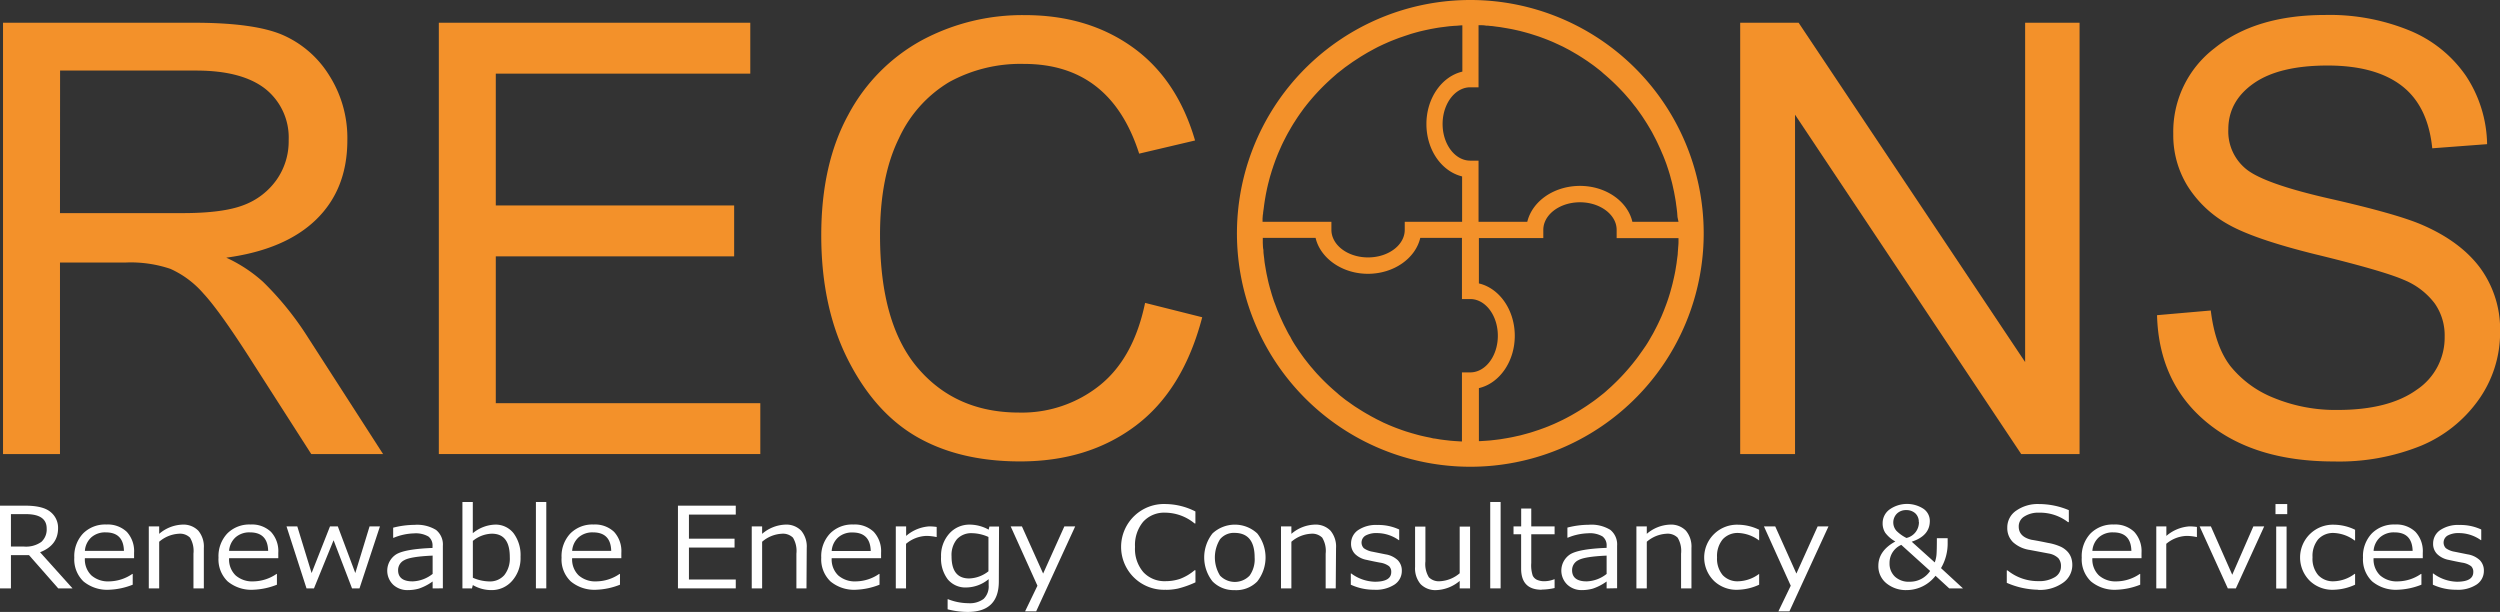 <svg xmlns="http://www.w3.org/2000/svg" viewBox="0 0 495.98 121.4"><rect x="0" y="0" width="495.98" height="121.4" fill="#333333" stroke="none"/><defs><style>.cls-1{fill:#f3912a;}.cls-2{fill:#fff;}</style></defs><title>recons-logo_1</title><g id="katman_2" data-name="katman 2"><g id="katman_1-2" data-name="katman 1"><path class="cls-1" d="M.6,90.08V4.51H38.49Q50.37,4.51,56,6.9a20.48,20.48,0,0,1,9.28,8,23.14,23.14,0,0,1,3.63,12.92q0,9.69-6.15,15.7T44.89,51.12a28.81,28.81,0,0,1,7.26,4.76A60.77,60.77,0,0,1,61,66.79L76,90.08H61.75L50.35,72.29q-6.63-10.44-10-14.07a18.94,18.94,0,0,0-6.54-4.88A24.62,24.62,0,0,0,25,52.08H11.9v38Zm11.3-47.8H36.22q8,0,12.09-1.58a14,14,0,0,0,6.54-5,13.24,13.24,0,0,0,2.42-7.88,12.33,12.33,0,0,0-4.63-10.19Q48,14,38.92,14h-27Z"/><polygon class="cls-1" points="87.06 90.08 87.06 4.51 148.85 4.51 148.85 14.61 98.36 14.61 98.36 40.76 145.65 40.76 145.65 50.86 98.36 50.86 98.36 79.99 150.84 79.99 150.84 90.08 87.06 90.08"/><path class="cls-1" d="M227.13,60.08l11.38,2.86q-3.76,14.41-13.19,21.51t-22.93,7.09q-11.88,0-20.3-4.76T168.3,71.51Q162.93,61,162.93,46.68q0-14.13,5.37-23.92A36.13,36.13,0,0,1,182.86,8a42.16,42.16,0,0,1,20.49-5q12.39,0,21.28,6.32t12.46,18.55L226,30.48q-5.7-17.8-22.86-17.8a29.32,29.32,0,0,0-14.81,3.59,25.28,25.28,0,0,0-10,11.19q-3.75,7.6-3.74,19.22,0,17.59,7.54,26.38t20.05,8.79a24.7,24.7,0,0,0,16-5.4q6.72-5.39,9-16.37"/><polygon class="cls-1" points="345.24 90.08 345.24 4.51 356.83 4.51 401.77 71.83 401.77 4.51 412.57 4.51 412.57 90.08 400.99 90.08 356.12 22.75 356.12 90.08 345.24 90.08"/><path class="cls-1" d="M427.93,62.53l10.67-.93q.86,7.07,3.87,11a21,21,0,0,0,8.64,6.34,32.14,32.14,0,0,0,12.66,2.39q10.1,0,15.68-4A12.43,12.43,0,0,0,485,66.77a11,11,0,0,0-2-6.61,14.52,14.52,0,0,0-6.11-4.64q-4.09-1.8-17.67-5.1-12.09-3-17.21-5.93a22.28,22.28,0,0,1-8-7.56,19.18,19.18,0,0,1-2.85-10.36,20.84,20.84,0,0,1,8.18-17q8.17-6.6,22-6.6A41.75,41.75,0,0,1,478.1,6.08,25.15,25.15,0,0,1,489.19,15a25.2,25.2,0,0,1,4.23,13.6l-10.88.82Q481.69,21,476.46,17t-14.68-4q-9.6,0-14.65,3.53t-5.05,9.14a9.6,9.6,0,0,0,3.7,8q3.71,2.87,16.63,5.79,12.66,2.88,17.77,5Q488,47.76,492,53.09a20.67,20.67,0,0,1,4,12.74,23,23,0,0,1-4.19,13.38,26.43,26.43,0,0,1-11.42,9.19A43.28,43.28,0,0,1,463,91.55q-15.86,0-25.28-7.83t-9.78-21.19"/><path class="cls-2" d="M14.4,116.74H11.56l-5.8-6.6H2.17v6.6H0V100.32H5q3.51,0,5,1.23a4,4,0,0,1,1.52,3.24q0,3.39-3.57,4.77ZM2.17,102v6.43H4.73a5.24,5.24,0,0,0,3.47-.92,3.33,3.33,0,0,0,1.06-2.66q0-2.85-4.13-2.85Z"/><path class="cls-2" d="M21.67,117a7.37,7.37,0,0,1-5.12-1.66,6.06,6.06,0,0,1-1.81-4.7,6.58,6.58,0,0,1,1.74-4.8,6.15,6.15,0,0,1,4.61-1.78,5.49,5.49,0,0,1,4.07,1.46,5.67,5.67,0,0,1,1.44,4.16v1.06H16.84a4.4,4.4,0,0,0,1.29,3.41,5,5,0,0,0,3.57,1.19,8.32,8.32,0,0,0,4.54-1.47h.09V116a14,14,0,0,1-4.66,1m-4.83-7.71h7.75c-.06-2.45-1.27-3.67-3.61-3.67a4.12,4.12,0,0,0-2.88,1,4,4,0,0,0-1.26,2.69"/><path class="cls-2" d="M40.44,116.74H38.38v-6.9a5.13,5.13,0,0,0-.68-3.17,2.81,2.81,0,0,0-2.23-.78,6.49,6.49,0,0,0-3.89,1.59v9.26H29.52V104.43h2.06v1.48a7.45,7.45,0,0,1,4.59-1.83,4.13,4.13,0,0,1,3.16,1.19,4.9,4.9,0,0,1,1.11,3.45Z"/><path class="cls-2" d="M50.28,117a7.35,7.35,0,0,1-5.12-1.66,6.06,6.06,0,0,1-1.81-4.7,6.58,6.58,0,0,1,1.74-4.8,6.15,6.15,0,0,1,4.61-1.78,5.45,5.45,0,0,1,4.06,1.46,5.63,5.63,0,0,1,1.45,4.16v1.06H45.45a4.4,4.4,0,0,0,1.29,3.41,5,5,0,0,0,3.57,1.19,8.32,8.32,0,0,0,4.54-1.47h.09V116a14,14,0,0,1-4.66,1m-4.83-7.71H53.2c-.06-2.45-1.27-3.67-3.61-3.67a4.12,4.12,0,0,0-2.88,1,4,4,0,0,0-1.26,2.69"/><polygon class="cls-2" points="75.38 104.43 71.32 116.73 69.84 116.73 66.18 107.18 62.29 116.73 60.81 116.73 56.84 104.43 58.98 104.43 61.82 113.69 65.47 104.43 67.02 104.43 70.49 113.69 73.32 104.43 75.38 104.43"/><path class="cls-2" d="M85.83,116.74v-1.38a10.39,10.39,0,0,1-2.71,1.41,8,8,0,0,1-2.17.3A4.12,4.12,0,0,1,78,116a3.86,3.86,0,0,1,.57-6c1.15-.72,3.57-1.15,7.24-1.29v-.37a2.23,2.23,0,0,0-.82-1.9,5,5,0,0,0-2.88-.62,11.19,11.19,0,0,0-4,.87H78v-2a17.12,17.12,0,0,1,4.21-.56,7.21,7.21,0,0,1,4.29,1,3.7,3.7,0,0,1,1.36,3.17v8.42Zm0-2.93v-3.58q-4.36.19-5.61.9a2.18,2.18,0,0,0-1.24,2c0,1.47,1,2.21,2.87,2.21a6.71,6.71,0,0,0,4-1.5"/><path class="cls-2" d="M93.81,116.08l-.18.66H91.74V99.59H93.8v6.19a7.33,7.33,0,0,1,4.38-1.7,4.52,4.52,0,0,1,3.71,1.71,7.25,7.25,0,0,1,1.38,4.68,6.77,6.77,0,0,1-1.67,4.77,5.36,5.36,0,0,1-4.13,1.83,7.24,7.24,0,0,1-3.66-1m0-8.74v7.29a8.44,8.44,0,0,0,3.25.73,3.77,3.77,0,0,0,3-1.26,5.32,5.32,0,0,0,1.08-3.57c0-3.1-1.19-4.64-3.57-4.64a6.18,6.18,0,0,0-3.78,1.45"/><rect class="cls-2" x="106.32" y="99.59" width="2.06" height="17.14"/><path class="cls-2" d="M118.34,117a7.32,7.32,0,0,1-5.11-1.66,6,6,0,0,1-1.82-4.7,6.58,6.58,0,0,1,1.74-4.8,6.15,6.15,0,0,1,4.62-1.78,5.49,5.49,0,0,1,4.06,1.46,5.67,5.67,0,0,1,1.44,4.16v1.06h-9.76a4.4,4.4,0,0,0,1.29,3.41,5,5,0,0,0,3.57,1.19,8.3,8.3,0,0,0,4.54-1.47H123V116a14,14,0,0,1-4.66,1m-4.83-7.71h7.75c-.06-2.45-1.27-3.67-3.61-3.67a4.14,4.14,0,0,0-2.88,1,4,4,0,0,0-1.26,2.69"/><polygon class="cls-2" points="145.97 116.73 134.5 116.73 134.5 100.32 145.97 100.32 145.97 102.09 136.68 102.09 136.68 106.87 145.73 106.87 145.73 108.63 136.68 108.63 136.68 114.97 145.97 114.97 145.97 116.73"/><path class="cls-2" d="M160,116.74H158v-6.9a5.13,5.13,0,0,0-.68-3.17,2.82,2.82,0,0,0-2.23-.78,6.46,6.46,0,0,0-3.89,1.59v9.26h-2.06V104.43h2.06v1.48a7.45,7.45,0,0,1,4.59-1.83,4.11,4.11,0,0,1,3.15,1.19,4.9,4.9,0,0,1,1.11,3.45Z"/><path class="cls-2" d="M169.86,117a7.34,7.34,0,0,1-5.11-1.66,6.07,6.07,0,0,1-1.82-4.7,6.55,6.55,0,0,1,1.75-4.8,6.13,6.13,0,0,1,4.61-1.78,5.45,5.45,0,0,1,4.06,1.46,5.67,5.67,0,0,1,1.45,4.16v1.06H165a4.4,4.4,0,0,0,1.29,3.41,5,5,0,0,0,3.57,1.19,8.27,8.27,0,0,0,4.53-1.47h.1V116a14,14,0,0,1-4.67,1M165,109.31h7.75c-.07-2.45-1.27-3.67-3.62-3.67a4.12,4.12,0,0,0-2.87,1,4,4,0,0,0-1.26,2.69"/><path class="cls-2" d="M177.72,116.74V104.43h2.05v1.89a7.79,7.79,0,0,1,4.57-1.89,10.78,10.78,0,0,1,1.49.11v2h-.08a9.37,9.37,0,0,0-2-.22,6.6,6.6,0,0,0-4,1.57v8.85Z"/><path class="cls-2" d="M198.16,115.34q0,6.06-6.16,6.06a15.73,15.73,0,0,1-4-.52v-2h.09a11.12,11.12,0,0,0,4.05.79,4.55,4.55,0,0,0,3-.85,3.43,3.43,0,0,0,1-2.73V114.9a7.11,7.11,0,0,1-4.43,1.65,4.54,4.54,0,0,1-3.68-1.61,6.81,6.81,0,0,1-1.33-4.47,6.54,6.54,0,0,1,1.64-4.62,5.32,5.32,0,0,1,4.07-1.77,7.77,7.77,0,0,1,3.73,1l.15-.62h1.91Zm-2.06-2v-6.81a8.24,8.24,0,0,0-3.25-.75,3.86,3.86,0,0,0-3,1.19,4.92,4.92,0,0,0-1.07,3.4q0,4.4,3.51,4.39a6.47,6.47,0,0,0,3.81-1.42"/><polygon class="cls-2" points="213.31 104.43 205.57 121.28 203.37 121.28 205.82 116.2 200.51 104.43 202.74 104.43 206.95 113.79 211.16 104.43 213.31 104.43"/><path class="cls-2" d="M231.34,117a8.51,8.51,0,1,1,0-17,13.32,13.32,0,0,1,5.82,1.47v2.38H237a9.26,9.26,0,0,0-5.79-2.14,5.63,5.63,0,0,0-4.41,1.8,7.22,7.22,0,0,0-1.62,5,7.07,7.07,0,0,0,1.65,5,5.71,5.71,0,0,0,4.4,1.79,9.16,9.16,0,0,0,2.83-.44,9.77,9.77,0,0,0,2.94-1.73h.17v2.4a18.81,18.81,0,0,1-3.49,1.24,11.67,11.67,0,0,1-2.34.25"/><path class="cls-2" d="M245,117.07a5.84,5.84,0,0,1-4.45-1.73,7.69,7.69,0,0,1,0-9.51,6.52,6.52,0,0,1,8.88,0,7.72,7.72,0,0,1,0,9.53,5.86,5.86,0,0,1-4.45,1.72m0-11.36a3.56,3.56,0,0,0-2.93,1.26,6.84,6.84,0,0,0,0,7.22,4.06,4.06,0,0,0,5.86,0,5.54,5.54,0,0,0,1-3.6q0-4.87-4-4.88"/><path class="cls-2" d="M265,116.74H263v-6.9a5.07,5.07,0,0,0-.68-3.17,2.81,2.81,0,0,0-2.23-.78,6.49,6.49,0,0,0-3.89,1.59v9.26h-2.06V104.43h2.06v1.48a7.45,7.45,0,0,1,4.59-1.83,4.12,4.12,0,0,1,3.16,1.19,4.9,4.9,0,0,1,1.11,3.45Z"/><path class="cls-2" d="M272.64,117a10.89,10.89,0,0,1-4.65-1v-2.23h.08a8.19,8.19,0,0,0,4.68,1.64c2.18,0,3.26-.64,3.26-1.92a1.51,1.51,0,0,0-.43-1.16,3.9,3.9,0,0,0-1.8-.71c-.76-.14-1.64-.32-2.63-.54a4.47,4.47,0,0,1-2.29-1.14,2.85,2.85,0,0,1-.82-2.11,3.2,3.2,0,0,1,1.43-2.68,6.35,6.35,0,0,1,3.81-1,9.76,9.76,0,0,1,4.31.9v2.11h-.08a7.5,7.5,0,0,0-4.34-1.4,4.42,4.42,0,0,0-2.23.48,1.61,1.61,0,0,0-.38,2.51,4.09,4.09,0,0,0,1.75.71l2.58.52a4.58,4.58,0,0,1,2.41,1.15,2.91,2.91,0,0,1,.81,2.13,3.22,3.22,0,0,1-1.49,2.74,6.77,6.77,0,0,1-4,1"/><path class="cls-2" d="M291.65,116.74h-2.06v-1.49a7.61,7.61,0,0,1-4.59,1.82,4.09,4.09,0,0,1-3.17-1.19,4.85,4.85,0,0,1-1.09-3.41v-8h2.05v6.91a5,5,0,0,0,.69,3.15,2.8,2.8,0,0,0,2.22.78,6.55,6.55,0,0,0,3.89-1.58v-9.26h2.06Z"/><rect class="cls-2" x="295.65" y="99.59" width="2.06" height="17.14"/><path class="cls-2" d="M305.87,117c-2.72,0-4.09-1.39-4.09-4.19V106h-1.51v-1.57h1.52v-3.54h2v3.54h4.63V106h-4.63v5.69a6.61,6.61,0,0,0,.29,2.51,1.78,1.78,0,0,0,.87.84,3.54,3.54,0,0,0,1.49.27,5.51,5.51,0,0,0,1.91-.39h.07v1.74a11.85,11.85,0,0,1-2.6.31"/><path class="cls-2" d="M318.74,116.74v-1.38a10.24,10.24,0,0,1-2.71,1.41,7.93,7.93,0,0,1-2.16.3,4.13,4.13,0,0,1-2.94-1.09,3.86,3.86,0,0,1,.57-6q1.74-1.08,7.24-1.29v-.37a2.21,2.21,0,0,0-.82-1.9,4.93,4.93,0,0,0-2.87-.62,11.2,11.2,0,0,0-4,.87h-.09v-2a17.12,17.12,0,0,1,4.21-.56,7.19,7.19,0,0,1,4.29,1,3.7,3.7,0,0,1,1.36,3.17v8.42Zm0-2.93v-3.58c-2.91.13-4.77.43-5.6.9a2.19,2.19,0,0,0-1.25,2c0,1.47,1,2.21,2.88,2.21a6.68,6.68,0,0,0,4-1.5"/><path class="cls-2" d="M335.57,116.74h-2.06v-6.9a5.07,5.07,0,0,0-.68-3.17,2.81,2.81,0,0,0-2.23-.78,6.49,6.49,0,0,0-3.89,1.59v9.26h-2.06V104.43h2.06v1.48a7.45,7.45,0,0,1,4.59-1.83,4.12,4.12,0,0,1,3.16,1.19,4.9,4.9,0,0,1,1.11,3.45Z"/><path class="cls-2" d="M349,116a10.63,10.63,0,0,1-4.13,1,6.45,6.45,0,0,1-4.74-1.67,6.51,6.51,0,0,1,4.75-11.23,9.71,9.71,0,0,1,4.12,1v2.13H349a7.4,7.4,0,0,0-4.08-1.49,4,4,0,0,0-3.14,1.25,5.18,5.18,0,0,0-1.13,3.57,5.08,5.08,0,0,0,1.12,3.54,4,4,0,0,0,3.15,1.22,7.24,7.24,0,0,0,4.08-1.47H349Z"/><polygon class="cls-2" points="362.76 104.43 355.01 121.28 352.82 121.28 355.27 116.2 349.95 104.43 352.19 104.43 356.39 113.79 360.61 104.43 362.76 104.43"/><path class="cls-2" d="M389.44,116.73h-2.73l-2.72-2.5a7.26,7.26,0,0,1-5.73,2.84,6.08,6.08,0,0,1-4-1.34,4.34,4.34,0,0,1-1.61-3.47c0-2,1.13-3.61,3.37-4.83a6.42,6.42,0,0,1-2-1.73,3.46,3.46,0,0,1-.52-1.93,3.34,3.34,0,0,1,1.34-2.67,6,6,0,0,1,6.76-.16,2.91,2.91,0,0,1,1.26,2.43q0,2.92-3.59,4.1l4.57,4.11a6.08,6.08,0,0,0,.34-1.47c.05-.53.08-1.64.08-3.34h2.14v1a9.62,9.62,0,0,1-1.32,4.94Zm-6.51-3.45-5.73-5.18a3.87,3.87,0,0,0-2.33,3.61,3.54,3.54,0,0,0,1.08,2.7,4,4,0,0,0,2.91,1,4.8,4.8,0,0,0,4.07-2.15m-2.26-9.7a2.25,2.25,0,0,0-.7-1.73,2.59,2.59,0,0,0-1.79-.63,2.54,2.54,0,0,0-1.85.7,2.5,2.5,0,0,0-.1,3.4,7.42,7.42,0,0,0,2,1.43,3.19,3.19,0,0,0,2.47-3.17"/><path class="cls-2" d="M404.36,117a16.12,16.12,0,0,1-6.23-1.37v-2.47h.15a9.55,9.55,0,0,0,6.1,2.13,5.92,5.92,0,0,0,3.3-.8,2.44,2.44,0,0,0,1.2-2.13,2.37,2.37,0,0,0-.51-1.61,3.56,3.56,0,0,0-1.77-.91l-3.93-.74a6.25,6.25,0,0,1-3.31-1.54,3.9,3.9,0,0,1-1.13-2.9,4,4,0,0,1,1.75-3.34,7.42,7.42,0,0,1,4.57-1.32,15.3,15.3,0,0,1,5.89,1.21v2.38h-.16a9.11,9.11,0,0,0-5.73-1.88,5.15,5.15,0,0,0-2.93.75,2.27,2.27,0,0,0-1.12,2c0,1.36.85,2.23,2.55,2.63,1,.16,2.07.37,3.27.62a10.33,10.33,0,0,1,2.59.79,4.49,4.49,0,0,1,1.26.93,3.51,3.51,0,0,1,.72,1.18,4.38,4.38,0,0,1,.24,1.48,4.26,4.26,0,0,1-1.85,3.53,7.94,7.94,0,0,1-4.92,1.41"/><path class="cls-2" d="M419.93,117a7.34,7.34,0,0,1-5.11-1.66,6.07,6.07,0,0,1-1.82-4.7,6.58,6.58,0,0,1,1.74-4.8,6.17,6.17,0,0,1,4.62-1.78,5.45,5.45,0,0,1,4.06,1.46,5.67,5.67,0,0,1,1.44,4.16v1.06h-9.75a4.4,4.4,0,0,0,1.29,3.41,5,5,0,0,0,3.57,1.19,8.27,8.27,0,0,0,4.53-1.47h.1V116a14,14,0,0,1-4.67,1m-4.82-7.71h7.74q-.09-3.68-3.61-3.67a4.12,4.12,0,0,0-2.87,1,4,4,0,0,0-1.26,2.69"/><path class="cls-2" d="M427.79,116.74V104.43h2v1.89a7.77,7.77,0,0,1,4.57-1.89,10.78,10.78,0,0,1,1.49.11v2h-.08a9.37,9.37,0,0,0-2-.22,6.6,6.6,0,0,0-4,1.57v8.85Z"/><polygon class="cls-2" points="449.2 104.43 443.58 116.73 441.98 116.73 436.39 104.43 438.62 104.43 442.86 114.03 447.05 104.43 449.2 104.43"/><path class="cls-2" d="M453.77,102h-2.33v-2h2.33Zm-.13,14.76h-2.06v-12.3h2.06Z"/><path class="cls-2" d="M467.23,116a10.63,10.63,0,0,1-4.14,1,6.48,6.48,0,0,1-4.74-1.67,6.51,6.51,0,0,1,4.75-11.23,9.75,9.75,0,0,1,4.13,1v2.13h-.09a7.4,7.4,0,0,0-4.08-1.49,4,4,0,0,0-3.15,1.25,5.18,5.18,0,0,0-1.12,3.57,5,5,0,0,0,1.12,3.54,4,4,0,0,0,3.15,1.22,7.24,7.24,0,0,0,4.08-1.47h.09Z"/><path class="cls-2" d="M475.73,117a7.35,7.35,0,0,1-5.12-1.66,6.06,6.06,0,0,1-1.81-4.7,6.58,6.58,0,0,1,1.74-4.8,6.15,6.15,0,0,1,4.61-1.78,5.45,5.45,0,0,1,4.06,1.46,5.63,5.63,0,0,1,1.45,4.16v1.06H470.9a4.4,4.4,0,0,0,1.29,3.41,5,5,0,0,0,3.57,1.19,8.27,8.27,0,0,0,4.53-1.47h.1V116a14,14,0,0,1-4.66,1m-4.83-7.71h7.75q-.11-3.68-3.61-3.67a4.12,4.12,0,0,0-2.88,1,4,4,0,0,0-1.26,2.69"/><path class="cls-2" d="M487.31,117a10.89,10.89,0,0,1-4.65-1v-2.23h.08a8.19,8.19,0,0,0,4.68,1.64c2.18,0,3.26-.64,3.26-1.92a1.51,1.51,0,0,0-.43-1.16,3.9,3.9,0,0,0-1.8-.71c-.76-.14-1.64-.32-2.63-.54a4.47,4.47,0,0,1-2.29-1.14,2.85,2.85,0,0,1-.82-2.11,3.2,3.2,0,0,1,1.43-2.68,6.35,6.35,0,0,1,3.81-1,9.76,9.76,0,0,1,4.31.9v2.11h-.08a7.5,7.5,0,0,0-4.34-1.4,4.42,4.42,0,0,0-2.23.48,1.61,1.61,0,0,0-.38,2.51,4.09,4.09,0,0,0,1.75.71l2.58.52a4.58,4.58,0,0,1,2.41,1.15,2.91,2.91,0,0,1,.81,2.13,3.22,3.22,0,0,1-1.49,2.74,6.77,6.77,0,0,1-4,1"/><path class="cls-1" d="M291.72,0A46.3,46.3,0,1,0,338,46.3,46.3,46.3,0,0,0,291.72,0m1.71,5h.13c.43,0,.84,0,1.26.09.26,0,.53,0,.78.06.41,0,.82.08,1.23.13l.79.1,1.19.2.79.14c.39.07.78.16,1.16.24l.79.18,1.13.3.78.22,1.11.35.76.25,1.09.4.74.29c.36.15.72.29,1.07.45s.48.22.72.33l1.05.49c.23.11.46.24.69.36s.69.35,1,.54l.66.38c.34.2.68.39,1,.6l.62.39,1,.66.56.4c.34.24.68.48,1,.73l.46.36c.35.27.71.55,1,.83l.16.14a43.18,43.18,0,0,1,3.61,3.42l.34.36c.28.3.55.62.82.93l.45.52c.25.3.49.61.73.92s.32.39.47.59.45.61.67.92l.46.65c.21.31.41.62.61.93s.3.46.44.69.39.64.57.95l.42.72.52,1c.13.25.26.49.38.74s.32.67.47,1,.24.51.35.77.29.68.43,1,.21.52.32.79.26.69.38,1l.27.81c.12.35.23.71.34,1.07s.16.54.23.82.2.72.29,1.09.13.55.19.83.17.74.24,1.12.1.55.15.83.14.76.19,1.15.07.55.11.83.1.79.14,1.18l.06.82L333,44h-9.15c-.94-4.05-5.24-7.12-10.39-7.12S304,39.9,303,44h-9.67V31.87h-1.65a4.2,4.2,0,0,1-1.65-.34c-2.22-.93-3.83-3.69-3.83-6.93s1.61-6,3.83-6.94a4.2,4.2,0,0,1,1.65-.34h1.65V5h.06ZM250.58,42.5c0-.41.09-.81.14-1.22s.06-.53.1-.79c.06-.41.12-.81.19-1.2s.09-.53.14-.79.16-.79.24-1.18l.18-.77.3-1.16c.07-.25.14-.51.22-.76s.22-.76.35-1.13.16-.5.25-.75.26-.74.4-1.11l.28-.72c.15-.37.3-.73.46-1.09s.21-.47.31-.7.33-.72.51-1.08l.34-.66c.18-.36.37-.71.56-1.06l.36-.62c.2-.36.41-.71.62-1.06.12-.19.24-.38.37-.57.22-.35.45-.71.69-1.06.11-.16.23-.32.34-.49l.78-1.08.27-.34a42.17,42.17,0,0,1,4.59-5l.26-.24c.33-.31.67-.6,1-.89l.44-.39,1-.78.53-.42,1-.71.59-.42,1-.65.63-.41,1-.6c.22-.13.44-.26.67-.38l1-.55.69-.36,1.05-.5.72-.32c.36-.16.71-.31,1.07-.45l.74-.29c.37-.14.73-.28,1.1-.4l.76-.26L280,6.7l.77-.22c.38-.1.76-.21,1.14-.3l.78-.18,1.18-.25.78-.14c.4-.07.8-.14,1.2-.19l.79-.1c.41-.05.82-.11,1.23-.14l.77-.06c.43,0,.85-.07,1.28-.09h.2v9.18c-4.05.94-7.13,5.24-7.13,10.39S286,34,290.07,35v9H278.69V45.6a4.2,4.2,0,0,1-.34,1.65c-.93,2.22-3.69,3.82-6.94,3.82s-6-1.6-6.93-3.82a4.2,4.2,0,0,1-.34-1.65V44H250.48c0-.22,0-.43,0-.65l.06-.8M290,87.58h-.13l-1.26-.08-.78-.06-1.23-.14-.79-.1L284.63,87c-.27,0-.54-.09-.8-.15s-.77-.15-1.16-.24l-.79-.18c-.38-.09-.75-.19-1.13-.3l-.78-.22-1.11-.34-.76-.26-1.09-.4-.74-.29c-.36-.15-.71-.29-1.06-.45l-.73-.32-1-.5c-.24-.11-.47-.23-.7-.36s-.69-.35-1-.54-.45-.25-.67-.38-.67-.39-1-.6l-.63-.4c-.34-.21-.67-.42-1-.65s-.39-.27-.58-.41-.67-.47-1-.71l-.48-.38c-.35-.27-.7-.54-1-.82l-.19-.17a42,42,0,0,1-3.56-3.37c-.11-.13-.24-.25-.36-.38-.27-.3-.54-.61-.8-.92s-.31-.35-.46-.53-.49-.6-.73-.91l-.47-.6c-.23-.3-.45-.61-.67-.92l-.46-.65c-.21-.3-.41-.62-.62-.93s-.3-.46-.44-.69-.38-.63-.56-1-.29-.48-.42-.72-.35-.65-.52-1l-.39-.76c-.16-.32-.31-.65-.47-1s-.24-.52-.35-.78-.29-.67-.43-1-.21-.53-.31-.8-.26-.69-.38-1-.19-.55-.28-.82-.23-.7-.33-1.06-.16-.55-.24-.83-.2-.72-.29-1.08-.13-.56-.19-.84l-.24-1.11-.15-.84c-.06-.38-.13-.76-.19-1.14s-.07-.56-.1-.84-.1-.78-.14-1.18,0-.55-.06-.82-.07-.81-.09-1.22v-.07h0c0-.31,0-.62,0-.93H261c.93,4,5.23,7.13,10.38,7.13s9.45-3.08,10.39-7.13h8.27V59.33h1.65a4.24,4.24,0,0,1,1.65.34c2.21.93,3.82,3.69,3.82,6.94s-1.61,6-3.82,6.93a4.24,4.24,0,0,1-1.65.34h-1.65V87.57H290Zm43-39.53c0,.42-.05.84-.08,1.26l-.06.79c0,.41-.08.82-.13,1.23s-.07.53-.1.79-.13.8-.19,1.2-.09.53-.14.79-.16.78-.25,1.17l-.18.78c-.09.39-.19.77-.3,1.15l-.21.77c-.11.38-.23.75-.35,1.13s-.17.5-.25.74-.27.75-.41,1.11-.18.49-.28.73l-.45,1.09c-.11.23-.21.47-.32.7s-.33.72-.51,1.07-.22.45-.34.67-.36.71-.56,1.06-.24.41-.36.62-.4.71-.62,1.06l-.36.57-.69,1-.35.49c-.26.37-.51.73-.78,1.08l-.28.36a42.52,42.52,0,0,1-4.61,5.06l-.22.21c-.34.31-.68.6-1,.9l-.43.37-1,.79-.53.41c-.32.25-.65.48-1,.72l-.59.41c-.32.23-.66.44-1,.66l-.63.4c-.33.21-.67.41-1,.6l-.67.39q-.51.28-1,.54l-.7.36-1.05.5-.72.33-1.07.45-.74.29-1.1.4-.76.25c-.37.13-.74.24-1.12.36l-.76.21-1.15.31-.78.17c-.39.09-.78.18-1.18.25l-.78.14-1.2.2-.78.1-1.24.14-.77.06-1.28.08h-.19V77c4.05-.94,7.12-5.23,7.12-10.38s-3.07-9.45-7.12-10.39v-9h12.78V45.6a4.24,4.24,0,0,1,.34-1.65c.93-2.21,3.69-3.82,6.93-3.82s6,1.61,6.94,3.82a4.24,4.24,0,0,1,.34,1.65h0v1.65H333c0,.2,0,.4,0,.6h0c0,.07,0,.14,0,.2"/></g></g></svg>
